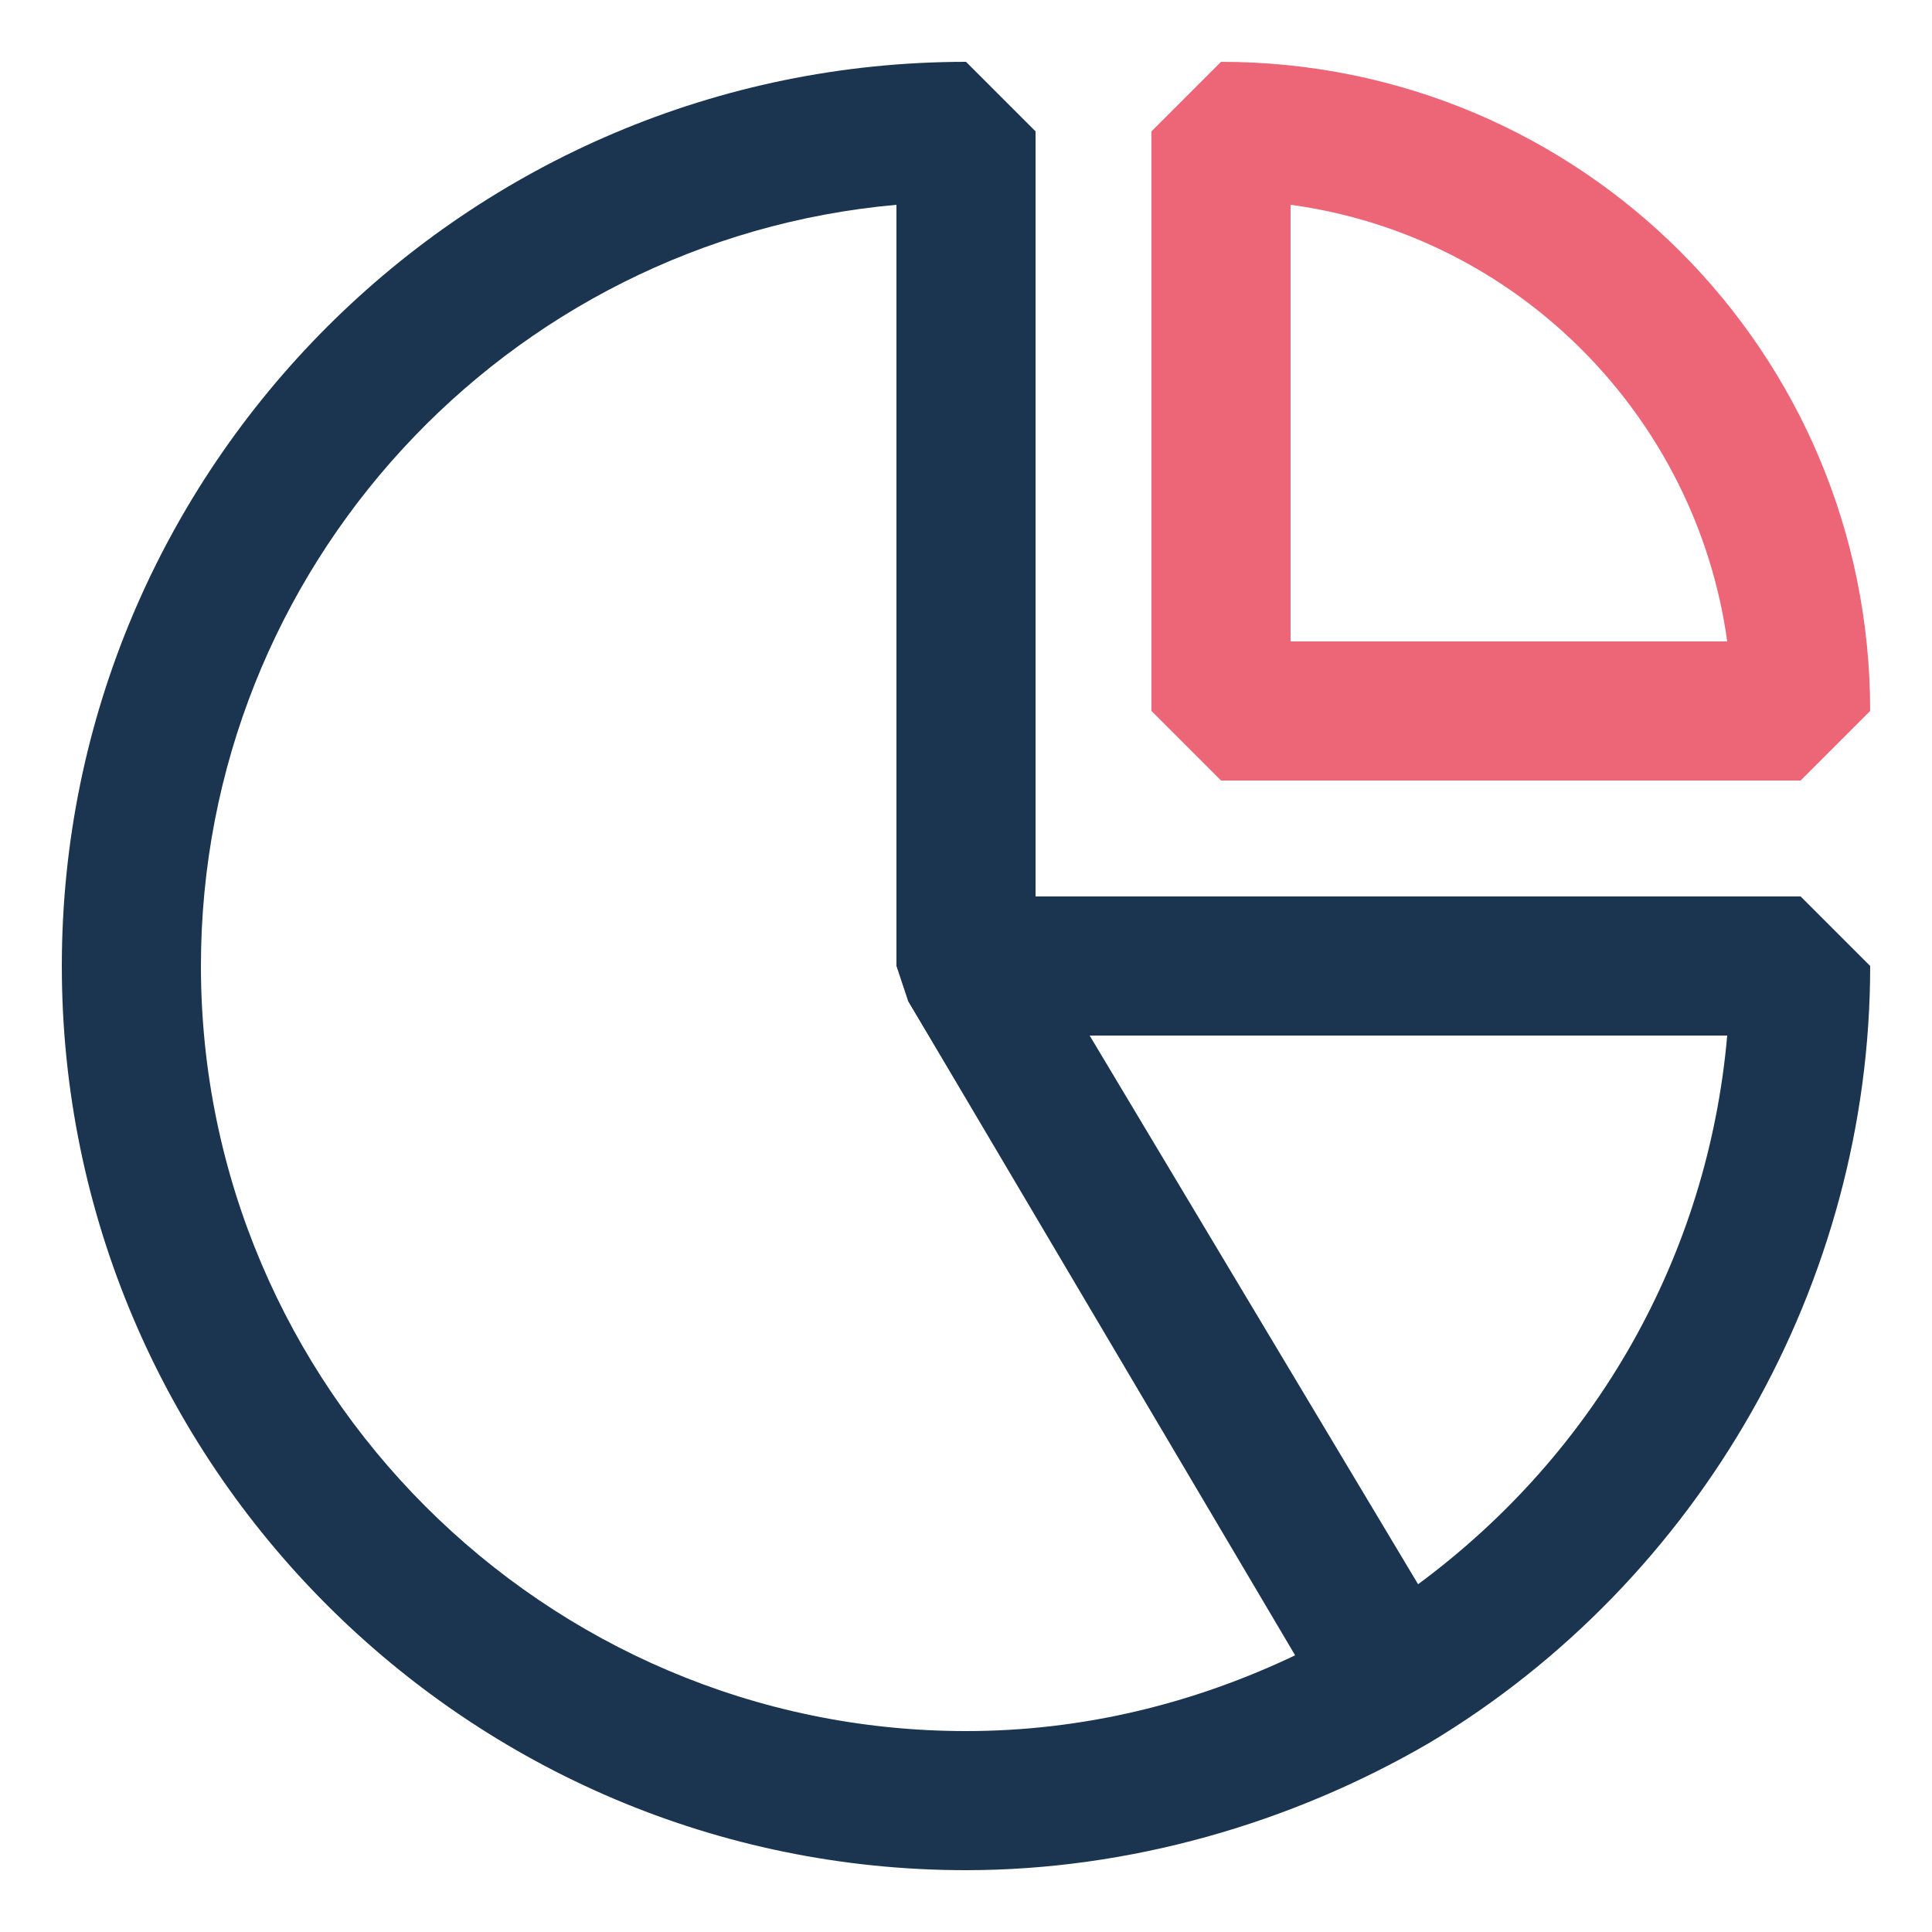 <?xml version="1.0" encoding="utf-8"?>
<!-- Generator: Adobe Illustrator 25.1.0, SVG Export Plug-In . SVG Version: 6.00 Build 0)  -->
<svg version="1.1" xmlns="http://www.w3.org/2000/svg" xmlns:xlink="http://www.w3.org/1999/xlink" x="0px" y="0px"
	 viewBox="0 0 50 50" style="enable-background:new 0 0 50 50;" xml:space="preserve">
<style type="text/css">
	.st0{fill:#EC6677;}
	.st1{fill:#1B3551;}
</style>
<g id="Layer_1">
</g>
<g id="icon">
	<g>
		<path class="st0" d="M46.6,20.2h-15l-1.8-1.8v-15l1.8-1.8c9.3,0,16.8,7.5,16.8,16.8L46.6,20.2z M33.4,16.6h11.3
			c-0.8-5.8-5.4-10.5-11.3-11.3V16.6z"/>
		<path class="st1" d="M25,48.4C12.1,48.4,1.6,37.9,1.6,25S12.1,1.6,25,1.6l1.8,1.8v21.1l10.8,18.1L37,45.1
			C33.4,47.2,29.2,48.4,25,48.4z M23.2,5.3c-10.1,0.9-18,9.4-18,19.7c0,10.9,8.9,19.8,19.8,19.8c3,0,5.9-0.7,8.6-2L23.5,25.9
			L23.2,25V5.3z"/>
		<path class="st1" d="M37,45.1l-2.5-0.6L23.5,25.9l1.5-2.7h21.6l1.8,1.8C48.4,33.2,44,40.9,37,45.1z M28.2,26.8L36.7,41
			c4.6-3.4,7.5-8.5,8-14.2H28.2z"/>
	</g>
</g>
</svg>
